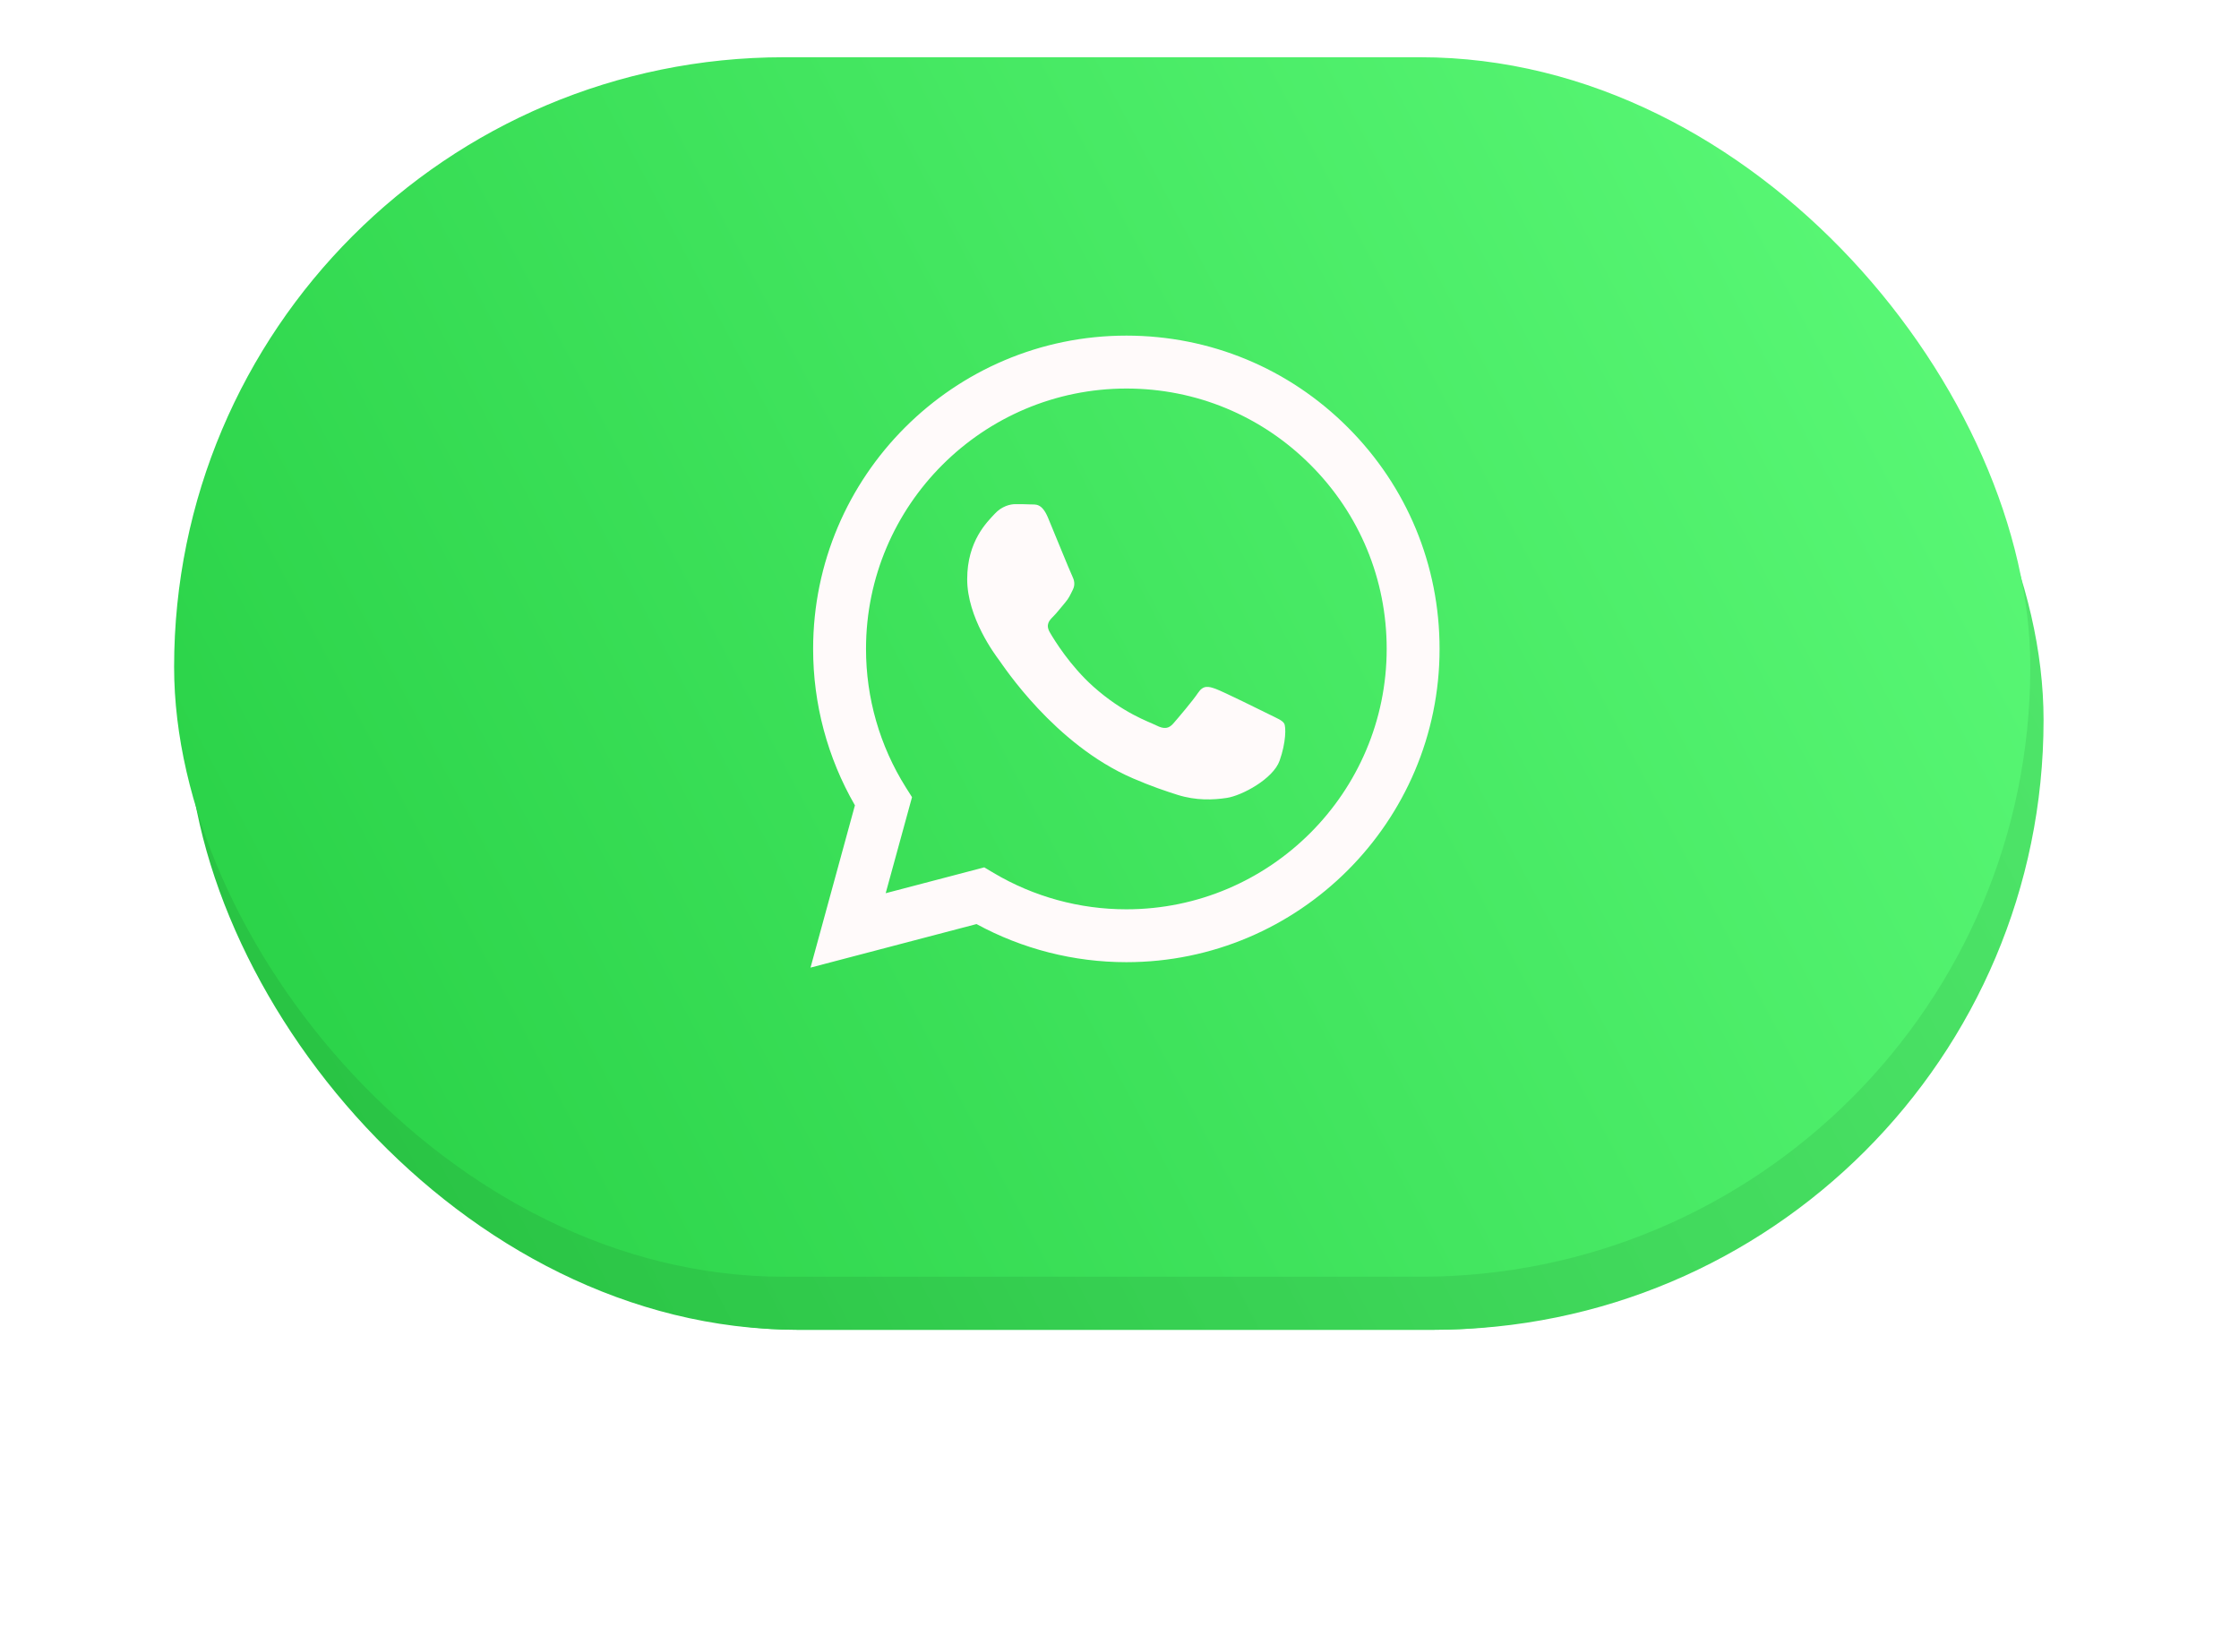 <svg width="42" height="31" viewBox="0 0 42 31" fill="none" xmlns="http://www.w3.org/2000/svg">
<g filter="url(#filter0_f_2_114)">
<rect x="5.504" y="6.049" width="30.84" height="18.902" rx="9.451" fill="url(#paint0_linear_2_114)"/>
</g>
<rect x="3.515" y="2.069" width="34.819" height="22.881" rx="11.441" fill="url(#paint1_linear_2_114)"/>
<rect x="3.266" y="1.074" width="34.819" height="22.881" rx="11.441" fill="url(#paint2_linear_2_114)"/>
<path fill-rule="evenodd" clip-rule="evenodd" d="M25.285 8.021C24.176 6.91 22.7 6.298 21.129 6.297C17.89 6.297 15.254 8.933 15.253 12.173C15.252 13.208 15.523 14.219 16.037 15.11L15.204 18.155L18.318 17.338C19.177 17.806 20.143 18.053 21.126 18.053H21.129C24.367 18.053 27.003 15.417 27.004 12.177C27.005 10.607 26.394 9.131 25.285 8.021ZM21.129 17.061H21.127C20.25 17.061 19.391 16.825 18.641 16.38L18.463 16.274L16.614 16.759L17.108 14.957L16.991 14.772C16.503 13.995 16.244 13.096 16.245 12.173C16.246 9.48 18.437 7.29 21.131 7.29C22.435 7.29 23.661 7.799 24.583 8.722C25.505 9.645 26.013 10.872 26.012 12.177C26.011 14.87 23.82 17.061 21.129 17.061ZM23.807 13.403C23.661 13.33 22.939 12.974 22.804 12.925C22.67 12.877 22.572 12.852 22.474 12.999C22.376 13.146 22.095 13.477 22.009 13.575C21.923 13.673 21.838 13.685 21.691 13.611C21.544 13.538 21.071 13.383 20.51 12.883C20.074 12.493 19.779 12.013 19.694 11.866C19.608 11.719 19.684 11.639 19.758 11.566C19.824 11.5 19.905 11.394 19.978 11.309C20.052 11.223 20.076 11.162 20.125 11.064C20.174 10.966 20.149 10.88 20.113 10.807C20.076 10.733 19.782 10.01 19.66 9.716C19.541 9.43 19.42 9.469 19.33 9.464C19.244 9.46 19.146 9.459 19.048 9.459C18.951 9.459 18.791 9.496 18.657 9.643C18.522 9.79 18.143 10.145 18.143 10.868C18.143 11.59 18.669 12.289 18.742 12.386C18.816 12.485 19.778 13.967 21.25 14.603C21.601 14.755 21.874 14.845 22.087 14.913C22.439 15.024 22.759 15.009 23.012 14.971C23.294 14.929 23.881 14.616 24.003 14.273C24.125 13.93 24.125 13.636 24.089 13.575C24.052 13.513 23.954 13.477 23.807 13.403Z" fill="#FFFAFA"/>
<defs>
<filter id="filter0_f_2_114" x="0.168" y="0.712" width="41.513" height="29.575" filterUnits="userSpaceOnUse" color-interpolation-filters="sRGB">
<feFlood flood-opacity="0" result="BackgroundImageFix"/>
<feBlend mode="normal" in="SourceGraphic" in2="BackgroundImageFix" result="shape"/>
<feGaussianBlur stdDeviation="2.668" result="effect1_foregroundBlur_2_114"/>
</filter>
<linearGradient id="paint0_linear_2_114" x1="6.385" y1="24.951" x2="37.961" y2="7.108" gradientUnits="userSpaceOnUse">
<stop stop-color="#27D045"/>
<stop offset="1" stop-color="#5FFC7B"/>
</linearGradient>
<linearGradient id="paint1_linear_2_114" x1="4.51" y1="24.951" x2="41.319" y2="5.551" gradientUnits="userSpaceOnUse">
<stop stop-color="#25C040"/>
<stop offset="1" stop-color="#55EB70"/>
</linearGradient>
<linearGradient id="paint2_linear_2_114" x1="4.261" y1="23.956" x2="41.07" y2="4.556" gradientUnits="userSpaceOnUse">
<stop stop-color="#27D045"/>
<stop offset="1" stop-color="#5FFC7B"/>
</linearGradient>
</defs>
</svg>
